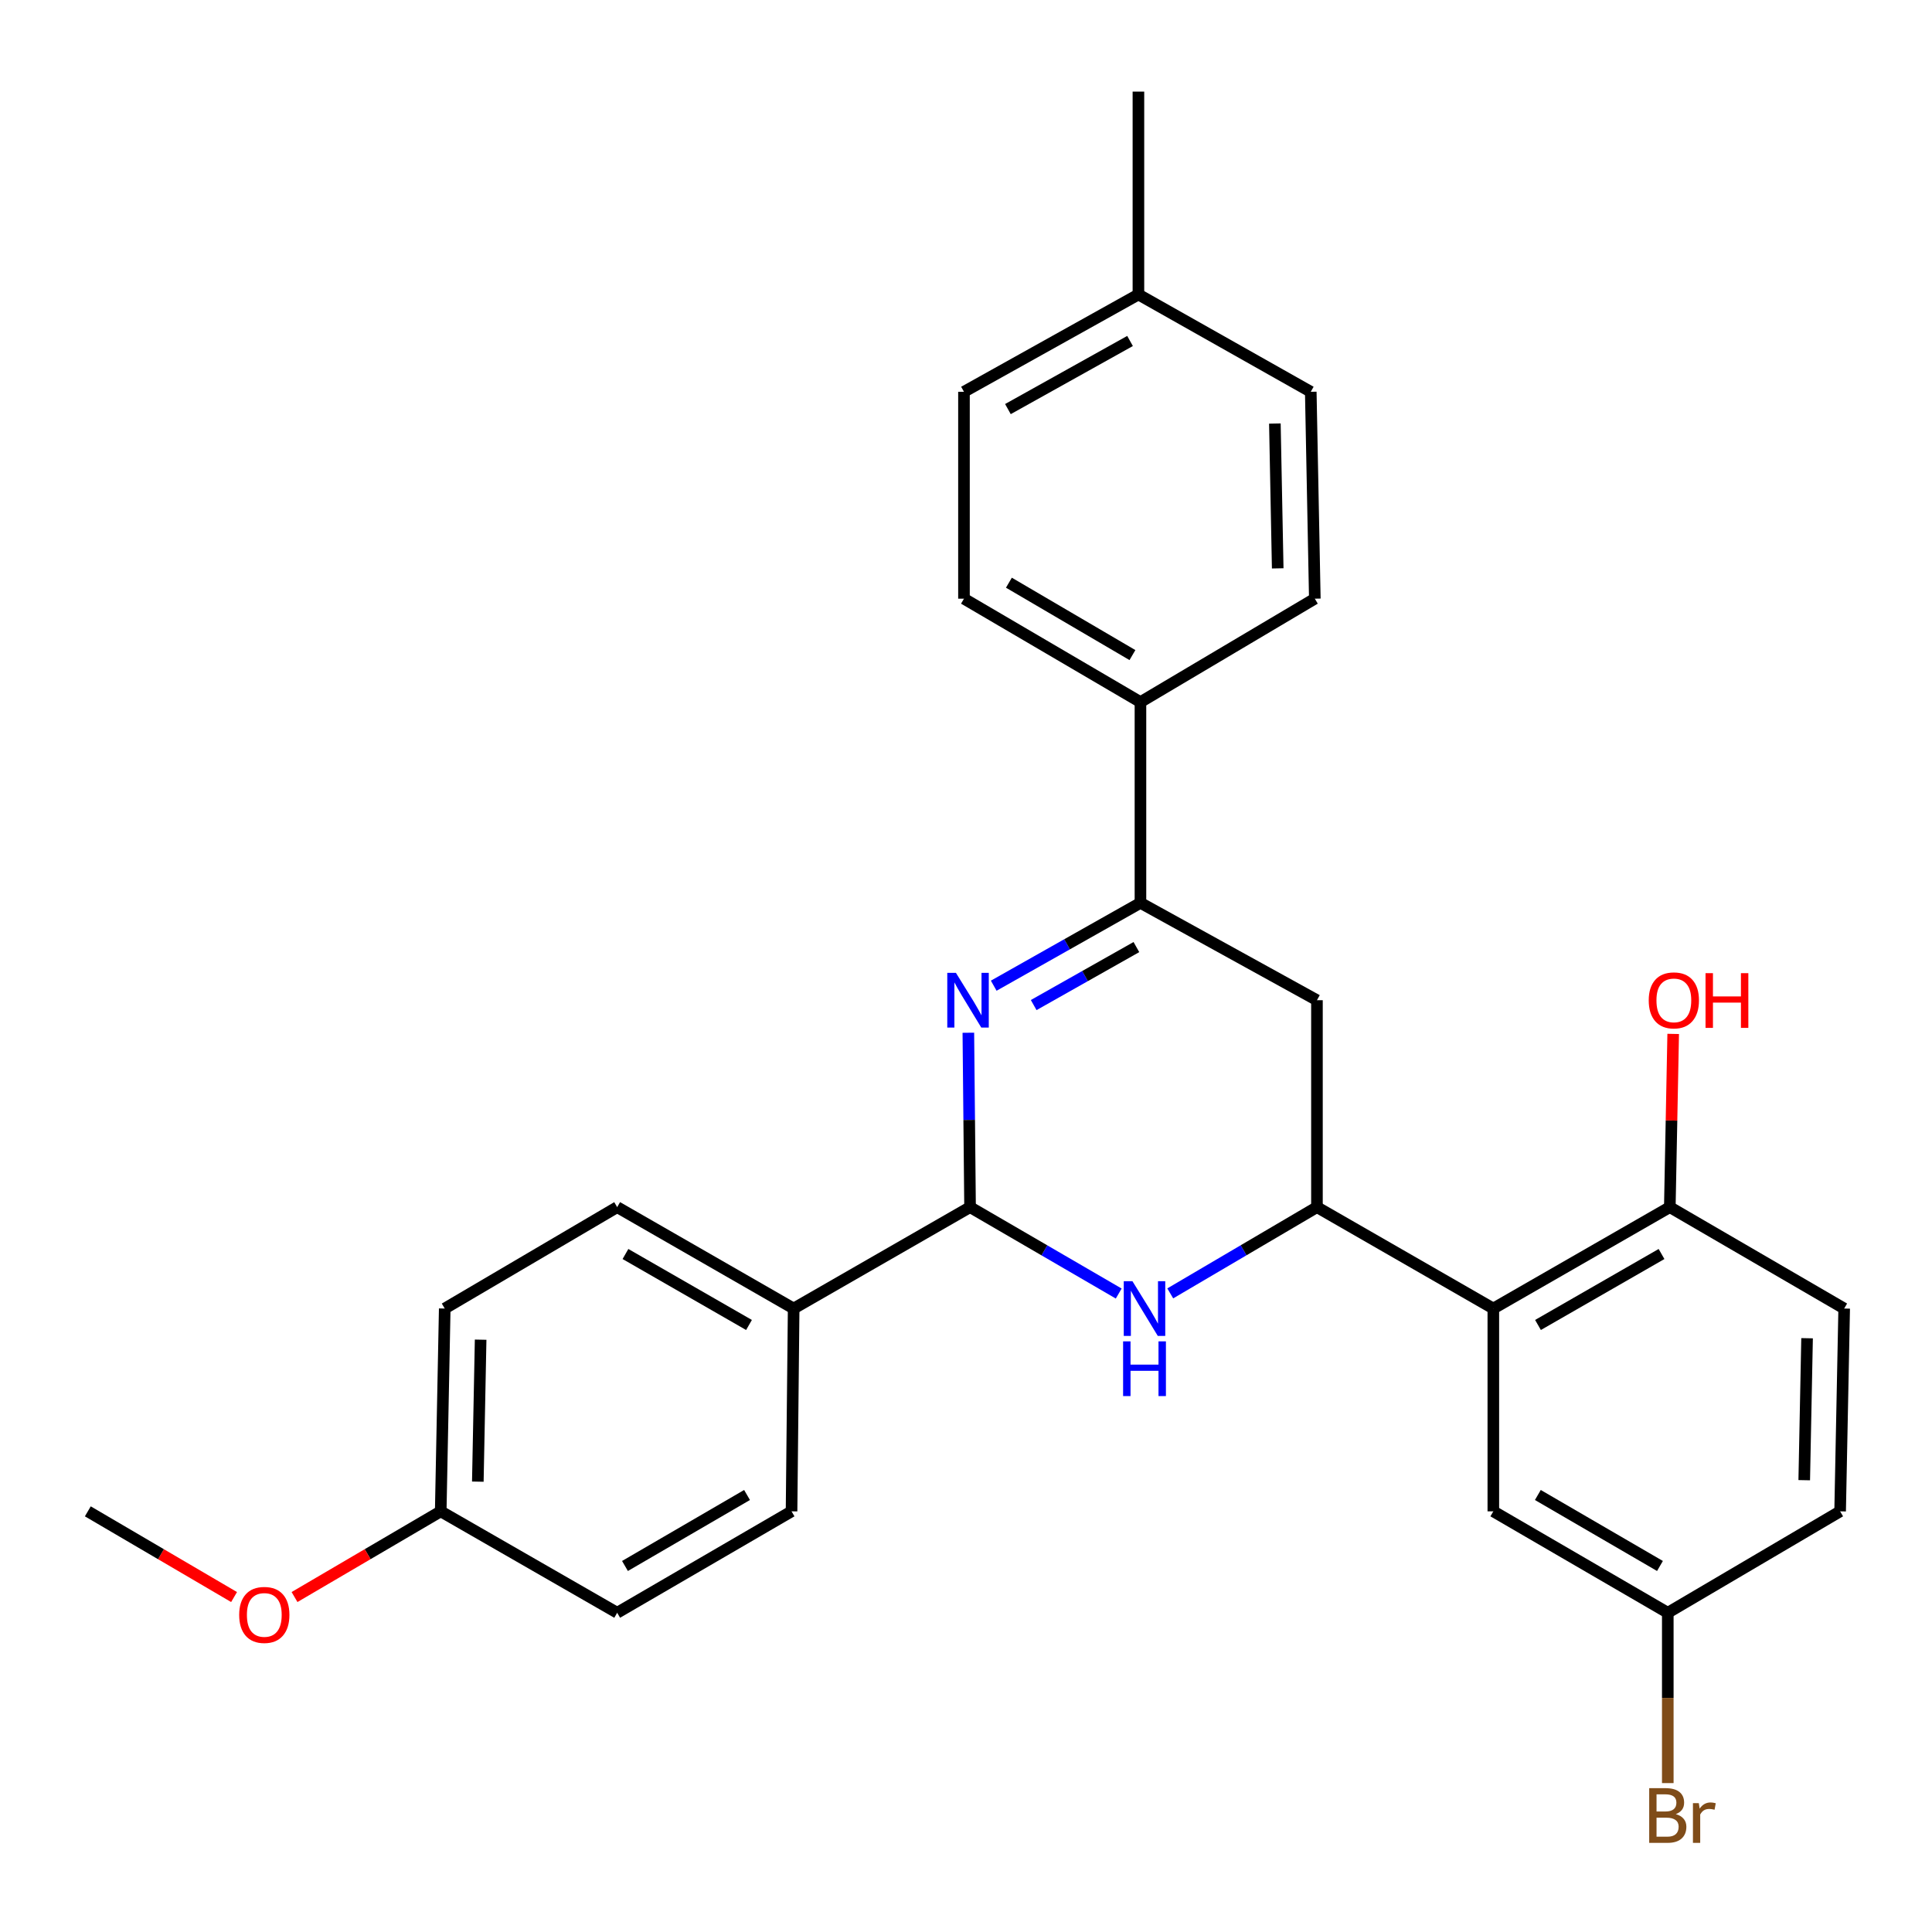 <?xml version='1.0' encoding='iso-8859-1'?>
<svg version='1.1' baseProfile='full'
              xmlns='http://www.w3.org/2000/svg'
                      xmlns:rdkit='http://www.rdkit.org/xml'
                      xmlns:xlink='http://www.w3.org/1999/xlink'
                  xml:space='preserve'
width='1000px' height='1000px' viewBox='0 0 1000 1000'>
<!-- END OF HEADER -->
<rect style='opacity:1.0;fill:#FFFFFF;stroke:none' width='1000' height='1000' x='0' y='0'> </rect>
<path class='bond-1' d='M 501.215,534.547 L 501.657,579.681' style='fill:none;fill-rule:evenodd;stroke:#0000FF;stroke-width:6px;stroke-linecap:butt;stroke-linejoin:miter;stroke-opacity:1' />
<path class='bond-1' d='M 501.657,579.681 L 502.1,624.814' style='fill:none;fill-rule:evenodd;stroke:#000000;stroke-width:6px;stroke-linecap:butt;stroke-linejoin:miter;stroke-opacity:1' />
<path class='bond-3' d='M 514.352,510.199 L 552.324,488.758' style='fill:none;fill-rule:evenodd;stroke:#0000FF;stroke-width:6px;stroke-linecap:butt;stroke-linejoin:miter;stroke-opacity:1' />
<path class='bond-3' d='M 552.324,488.758 L 590.296,467.318' style='fill:none;fill-rule:evenodd;stroke:#000000;stroke-width:6px;stroke-linecap:butt;stroke-linejoin:miter;stroke-opacity:1' />
<path class='bond-3' d='M 535.035,520.222 L 561.615,505.213' style='fill:none;fill-rule:evenodd;stroke:#0000FF;stroke-width:6px;stroke-linecap:butt;stroke-linejoin:miter;stroke-opacity:1' />
<path class='bond-3' d='M 561.615,505.213 L 588.196,490.205' style='fill:none;fill-rule:evenodd;stroke:#000000;stroke-width:6px;stroke-linecap:butt;stroke-linejoin:miter;stroke-opacity:1' />
<path class='bond-0' d='M 579.045,669.535 L 540.572,647.174' style='fill:none;fill-rule:evenodd;stroke:#0000FF;stroke-width:6px;stroke-linecap:butt;stroke-linejoin:miter;stroke-opacity:1' />
<path class='bond-0' d='M 540.572,647.174 L 502.1,624.814' style='fill:none;fill-rule:evenodd;stroke:#000000;stroke-width:6px;stroke-linecap:butt;stroke-linejoin:miter;stroke-opacity:1' />
<path class='bond-28' d='M 605.724,669.458 L 643.688,647.136' style='fill:none;fill-rule:evenodd;stroke:#0000FF;stroke-width:6px;stroke-linecap:butt;stroke-linejoin:miter;stroke-opacity:1' />
<path class='bond-28' d='M 643.688,647.136 L 681.652,624.814' style='fill:none;fill-rule:evenodd;stroke:#000000;stroke-width:6px;stroke-linecap:butt;stroke-linejoin:miter;stroke-opacity:1' />
<path class='bond-6' d='M 502.1,624.814 L 410.796,677.295' style='fill:none;fill-rule:evenodd;stroke:#000000;stroke-width:6px;stroke-linecap:butt;stroke-linejoin:miter;stroke-opacity:1' />
<path class='bond-2' d='M 681.652,624.814 L 681.652,517.71' style='fill:none;fill-rule:evenodd;stroke:#000000;stroke-width:6px;stroke-linecap:butt;stroke-linejoin:miter;stroke-opacity:1' />
<path class='bond-4' d='M 681.652,624.814 L 772.946,677.295' style='fill:none;fill-rule:evenodd;stroke:#000000;stroke-width:6px;stroke-linecap:butt;stroke-linejoin:miter;stroke-opacity:1' />
<path class='bond-5' d='M 590.296,467.318 L 681.652,517.71' style='fill:none;fill-rule:evenodd;stroke:#000000;stroke-width:6px;stroke-linecap:butt;stroke-linejoin:miter;stroke-opacity:1' />
<path class='bond-7' d='M 590.296,467.318 L 590.296,363.406' style='fill:none;fill-rule:evenodd;stroke:#000000;stroke-width:6px;stroke-linecap:butt;stroke-linejoin:miter;stroke-opacity:1' />
<path class='bond-8' d='M 772.946,677.295 L 864.291,624.814' style='fill:none;fill-rule:evenodd;stroke:#000000;stroke-width:6px;stroke-linecap:butt;stroke-linejoin:miter;stroke-opacity:1' />
<path class='bond-8' d='M 796.061,685.808 L 860.003,649.071' style='fill:none;fill-rule:evenodd;stroke:#000000;stroke-width:6px;stroke-linecap:butt;stroke-linejoin:miter;stroke-opacity:1' />
<path class='bond-9' d='M 772.946,677.295 L 772.946,782.267' style='fill:none;fill-rule:evenodd;stroke:#000000;stroke-width:6px;stroke-linecap:butt;stroke-linejoin:miter;stroke-opacity:1' />
<path class='bond-10' d='M 410.796,677.295 L 319.45,624.814' style='fill:none;fill-rule:evenodd;stroke:#000000;stroke-width:6px;stroke-linecap:butt;stroke-linejoin:miter;stroke-opacity:1' />
<path class='bond-10' d='M 387.68,685.808 L 323.738,649.071' style='fill:none;fill-rule:evenodd;stroke:#000000;stroke-width:6px;stroke-linecap:butt;stroke-linejoin:miter;stroke-opacity:1' />
<path class='bond-11' d='M 410.796,677.295 L 409.704,782.267' style='fill:none;fill-rule:evenodd;stroke:#000000;stroke-width:6px;stroke-linecap:butt;stroke-linejoin:miter;stroke-opacity:1' />
<path class='bond-12' d='M 590.296,363.406 L 498.95,309.875' style='fill:none;fill-rule:evenodd;stroke:#000000;stroke-width:6px;stroke-linecap:butt;stroke-linejoin:miter;stroke-opacity:1' />
<path class='bond-12' d='M 586.148,339.072 L 522.206,301.601' style='fill:none;fill-rule:evenodd;stroke:#000000;stroke-width:6px;stroke-linecap:butt;stroke-linejoin:miter;stroke-opacity:1' />
<path class='bond-13' d='M 590.296,363.406 L 680.55,309.875' style='fill:none;fill-rule:evenodd;stroke:#000000;stroke-width:6px;stroke-linecap:butt;stroke-linejoin:miter;stroke-opacity:1' />
<path class='bond-14' d='M 864.291,624.814 L 954.545,677.295' style='fill:none;fill-rule:evenodd;stroke:#000000;stroke-width:6px;stroke-linecap:butt;stroke-linejoin:miter;stroke-opacity:1' />
<path class='bond-23' d='M 864.291,624.814 L 865.166,579.981' style='fill:none;fill-rule:evenodd;stroke:#000000;stroke-width:6px;stroke-linecap:butt;stroke-linejoin:miter;stroke-opacity:1' />
<path class='bond-23' d='M 865.166,579.981 L 866.04,535.148' style='fill:none;fill-rule:evenodd;stroke:#FF0000;stroke-width:6px;stroke-linecap:butt;stroke-linejoin:miter;stroke-opacity:1' />
<path class='bond-15' d='M 772.946,782.267 L 863.242,834.759' style='fill:none;fill-rule:evenodd;stroke:#000000;stroke-width:6px;stroke-linecap:butt;stroke-linejoin:miter;stroke-opacity:1' />
<path class='bond-15' d='M 795.987,773.804 L 859.194,810.548' style='fill:none;fill-rule:evenodd;stroke:#000000;stroke-width:6px;stroke-linecap:butt;stroke-linejoin:miter;stroke-opacity:1' />
<path class='bond-19' d='M 319.45,624.814 L 230.193,677.295' style='fill:none;fill-rule:evenodd;stroke:#000000;stroke-width:6px;stroke-linecap:butt;stroke-linejoin:miter;stroke-opacity:1' />
<path class='bond-18' d='M 409.704,782.267 L 319.45,834.759' style='fill:none;fill-rule:evenodd;stroke:#000000;stroke-width:6px;stroke-linecap:butt;stroke-linejoin:miter;stroke-opacity:1' />
<path class='bond-18' d='M 386.665,773.806 L 323.488,810.55' style='fill:none;fill-rule:evenodd;stroke:#000000;stroke-width:6px;stroke-linecap:butt;stroke-linejoin:miter;stroke-opacity:1' />
<path class='bond-20' d='M 498.95,309.875 L 498.95,202.792' style='fill:none;fill-rule:evenodd;stroke:#000000;stroke-width:6px;stroke-linecap:butt;stroke-linejoin:miter;stroke-opacity:1' />
<path class='bond-21' d='M 680.55,309.875 L 678.45,202.792' style='fill:none;fill-rule:evenodd;stroke:#000000;stroke-width:6px;stroke-linecap:butt;stroke-linejoin:miter;stroke-opacity:1' />
<path class='bond-21' d='M 661.342,294.183 L 659.872,219.225' style='fill:none;fill-rule:evenodd;stroke:#000000;stroke-width:6px;stroke-linecap:butt;stroke-linejoin:miter;stroke-opacity:1' />
<path class='bond-31' d='M 954.545,677.295 L 952.446,782.267' style='fill:none;fill-rule:evenodd;stroke:#000000;stroke-width:6px;stroke-linecap:butt;stroke-linejoin:miter;stroke-opacity:1' />
<path class='bond-31' d='M 935.337,692.663 L 933.868,766.143' style='fill:none;fill-rule:evenodd;stroke:#000000;stroke-width:6px;stroke-linecap:butt;stroke-linejoin:miter;stroke-opacity:1' />
<path class='bond-17' d='M 863.242,834.759 L 952.446,782.267' style='fill:none;fill-rule:evenodd;stroke:#000000;stroke-width:6px;stroke-linecap:butt;stroke-linejoin:miter;stroke-opacity:1' />
<path class='bond-24' d='M 863.242,834.759 L 863.242,878.843' style='fill:none;fill-rule:evenodd;stroke:#000000;stroke-width:6px;stroke-linecap:butt;stroke-linejoin:miter;stroke-opacity:1' />
<path class='bond-24' d='M 863.242,878.843 L 863.242,922.927' style='fill:none;fill-rule:evenodd;stroke:#7F4C19;stroke-width:6px;stroke-linecap:butt;stroke-linejoin:miter;stroke-opacity:1' />
<path class='bond-16' d='M 228.115,782.267 L 319.45,834.759' style='fill:none;fill-rule:evenodd;stroke:#000000;stroke-width:6px;stroke-linecap:butt;stroke-linejoin:miter;stroke-opacity:1' />
<path class='bond-25' d='M 228.115,782.267 L 190.281,804.447' style='fill:none;fill-rule:evenodd;stroke:#000000;stroke-width:6px;stroke-linecap:butt;stroke-linejoin:miter;stroke-opacity:1' />
<path class='bond-25' d='M 190.281,804.447 L 152.447,826.626' style='fill:none;fill-rule:evenodd;stroke:#FF0000;stroke-width:6px;stroke-linecap:butt;stroke-linejoin:miter;stroke-opacity:1' />
<path class='bond-29' d='M 228.115,782.267 L 230.193,677.295' style='fill:none;fill-rule:evenodd;stroke:#000000;stroke-width:6px;stroke-linecap:butt;stroke-linejoin:miter;stroke-opacity:1' />
<path class='bond-29' d='M 247.32,766.895 L 248.775,693.415' style='fill:none;fill-rule:evenodd;stroke:#000000;stroke-width:6px;stroke-linecap:butt;stroke-linejoin:miter;stroke-opacity:1' />
<path class='bond-30' d='M 498.95,202.792 L 589.246,152.431' style='fill:none;fill-rule:evenodd;stroke:#000000;stroke-width:6px;stroke-linecap:butt;stroke-linejoin:miter;stroke-opacity:1' />
<path class='bond-30' d='M 521.699,211.741 L 584.906,176.489' style='fill:none;fill-rule:evenodd;stroke:#000000;stroke-width:6px;stroke-linecap:butt;stroke-linejoin:miter;stroke-opacity:1' />
<path class='bond-22' d='M 678.45,202.792 L 589.246,152.431' style='fill:none;fill-rule:evenodd;stroke:#000000;stroke-width:6px;stroke-linecap:butt;stroke-linejoin:miter;stroke-opacity:1' />
<path class='bond-26' d='M 589.246,152.431 L 589.246,47.417' style='fill:none;fill-rule:evenodd;stroke:#000000;stroke-width:6px;stroke-linecap:butt;stroke-linejoin:miter;stroke-opacity:1' />
<path class='bond-27' d='M 121.153,826.629 L 83.304,804.448' style='fill:none;fill-rule:evenodd;stroke:#FF0000;stroke-width:6px;stroke-linecap:butt;stroke-linejoin:miter;stroke-opacity:1' />
<path class='bond-27' d='M 83.304,804.448 L 45.455,782.267' style='fill:none;fill-rule:evenodd;stroke:#000000;stroke-width:6px;stroke-linecap:butt;stroke-linejoin:miter;stroke-opacity:1' />
<path  class='atom-0' d='M 494.79 503.55
L 504.07 518.55
Q 504.99 520.03, 506.47 522.71
Q 507.95 525.39, 508.03 525.55
L 508.03 503.55
L 511.79 503.55
L 511.79 531.87
L 507.91 531.87
L 497.95 515.47
Q 496.79 513.55, 495.55 511.35
Q 494.35 509.15, 493.99 508.47
L 493.99 531.87
L 490.31 531.87
L 490.31 503.55
L 494.79 503.55
' fill='#0000FF'/>
<path  class='atom-1' d='M 586.136 663.135
L 595.416 678.135
Q 596.336 679.615, 597.816 682.295
Q 599.296 684.975, 599.376 685.135
L 599.376 663.135
L 603.136 663.135
L 603.136 691.455
L 599.256 691.455
L 589.296 675.055
Q 588.136 673.135, 586.896 670.935
Q 585.696 668.735, 585.336 668.055
L 585.336 691.455
L 581.656 691.455
L 581.656 663.135
L 586.136 663.135
' fill='#0000FF'/>
<path  class='atom-1' d='M 581.316 694.287
L 585.156 694.287
L 585.156 706.327
L 599.636 706.327
L 599.636 694.287
L 603.476 694.287
L 603.476 722.607
L 599.636 722.607
L 599.636 709.527
L 585.156 709.527
L 585.156 722.607
L 581.316 722.607
L 581.316 694.287
' fill='#0000FF'/>
<path  class='atom-24' d='M 853.381 517.79
Q 853.381 510.99, 856.741 507.19
Q 860.101 503.39, 866.381 503.39
Q 872.661 503.39, 876.021 507.19
Q 879.381 510.99, 879.381 517.79
Q 879.381 524.67, 875.981 528.59
Q 872.581 532.47, 866.381 532.47
Q 860.141 532.47, 856.741 528.59
Q 853.381 524.71, 853.381 517.79
M 866.381 529.27
Q 870.701 529.27, 873.021 526.39
Q 875.381 523.47, 875.381 517.79
Q 875.381 512.23, 873.021 509.43
Q 870.701 506.59, 866.381 506.59
Q 862.061 506.59, 859.701 509.39
Q 857.381 512.19, 857.381 517.79
Q 857.381 523.51, 859.701 526.39
Q 862.061 529.27, 866.381 529.27
' fill='#FF0000'/>
<path  class='atom-24' d='M 882.781 503.71
L 886.621 503.71
L 886.621 515.75
L 901.101 515.75
L 901.101 503.71
L 904.941 503.71
L 904.941 532.03
L 901.101 532.03
L 901.101 518.95
L 886.621 518.95
L 886.621 532.03
L 882.781 532.03
L 882.781 503.71
' fill='#FF0000'/>
<path  class='atom-25' d='M 867.382 938.99
Q 870.102 939.75, 871.462 941.43
Q 872.862 943.07, 872.862 945.51
Q 872.862 949.43, 870.342 951.67
Q 867.862 953.87, 863.142 953.87
L 853.622 953.87
L 853.622 925.55
L 861.982 925.55
Q 866.822 925.55, 869.262 927.51
Q 871.702 929.47, 871.702 933.07
Q 871.702 937.35, 867.382 938.99
M 857.422 928.75
L 857.422 937.63
L 861.982 937.63
Q 864.782 937.63, 866.222 936.51
Q 867.702 935.35, 867.702 933.07
Q 867.702 928.75, 861.982 928.75
L 857.422 928.75
M 863.142 950.67
Q 865.902 950.67, 867.382 949.35
Q 868.862 948.03, 868.862 945.51
Q 868.862 943.19, 867.222 942.03
Q 865.622 940.83, 862.542 940.83
L 857.422 940.83
L 857.422 950.67
L 863.142 950.67
' fill='#7F4C19'/>
<path  class='atom-25' d='M 879.302 933.31
L 879.742 936.15
Q 881.902 932.95, 885.422 932.95
Q 886.542 932.95, 888.062 933.35
L 887.462 936.71
Q 885.742 936.31, 884.782 936.31
Q 883.102 936.31, 881.982 936.99
Q 880.902 937.63, 880.022 939.19
L 880.022 953.87
L 876.262 953.87
L 876.262 933.31
L 879.302 933.31
' fill='#7F4C19'/>
<path  class='atom-26' d='M 123.8 835.878
Q 123.8 829.078, 127.16 825.278
Q 130.52 821.478, 136.8 821.478
Q 143.08 821.478, 146.44 825.278
Q 149.8 829.078, 149.8 835.878
Q 149.8 842.758, 146.4 846.678
Q 143 850.558, 136.8 850.558
Q 130.56 850.558, 127.16 846.678
Q 123.8 842.798, 123.8 835.878
M 136.8 847.358
Q 141.12 847.358, 143.44 844.478
Q 145.8 841.558, 145.8 835.878
Q 145.8 830.318, 143.44 827.518
Q 141.12 824.678, 136.8 824.678
Q 132.48 824.678, 130.12 827.478
Q 127.8 830.278, 127.8 835.878
Q 127.8 841.598, 130.12 844.478
Q 132.48 847.358, 136.8 847.358
' fill='#FF0000'/>
</svg>
